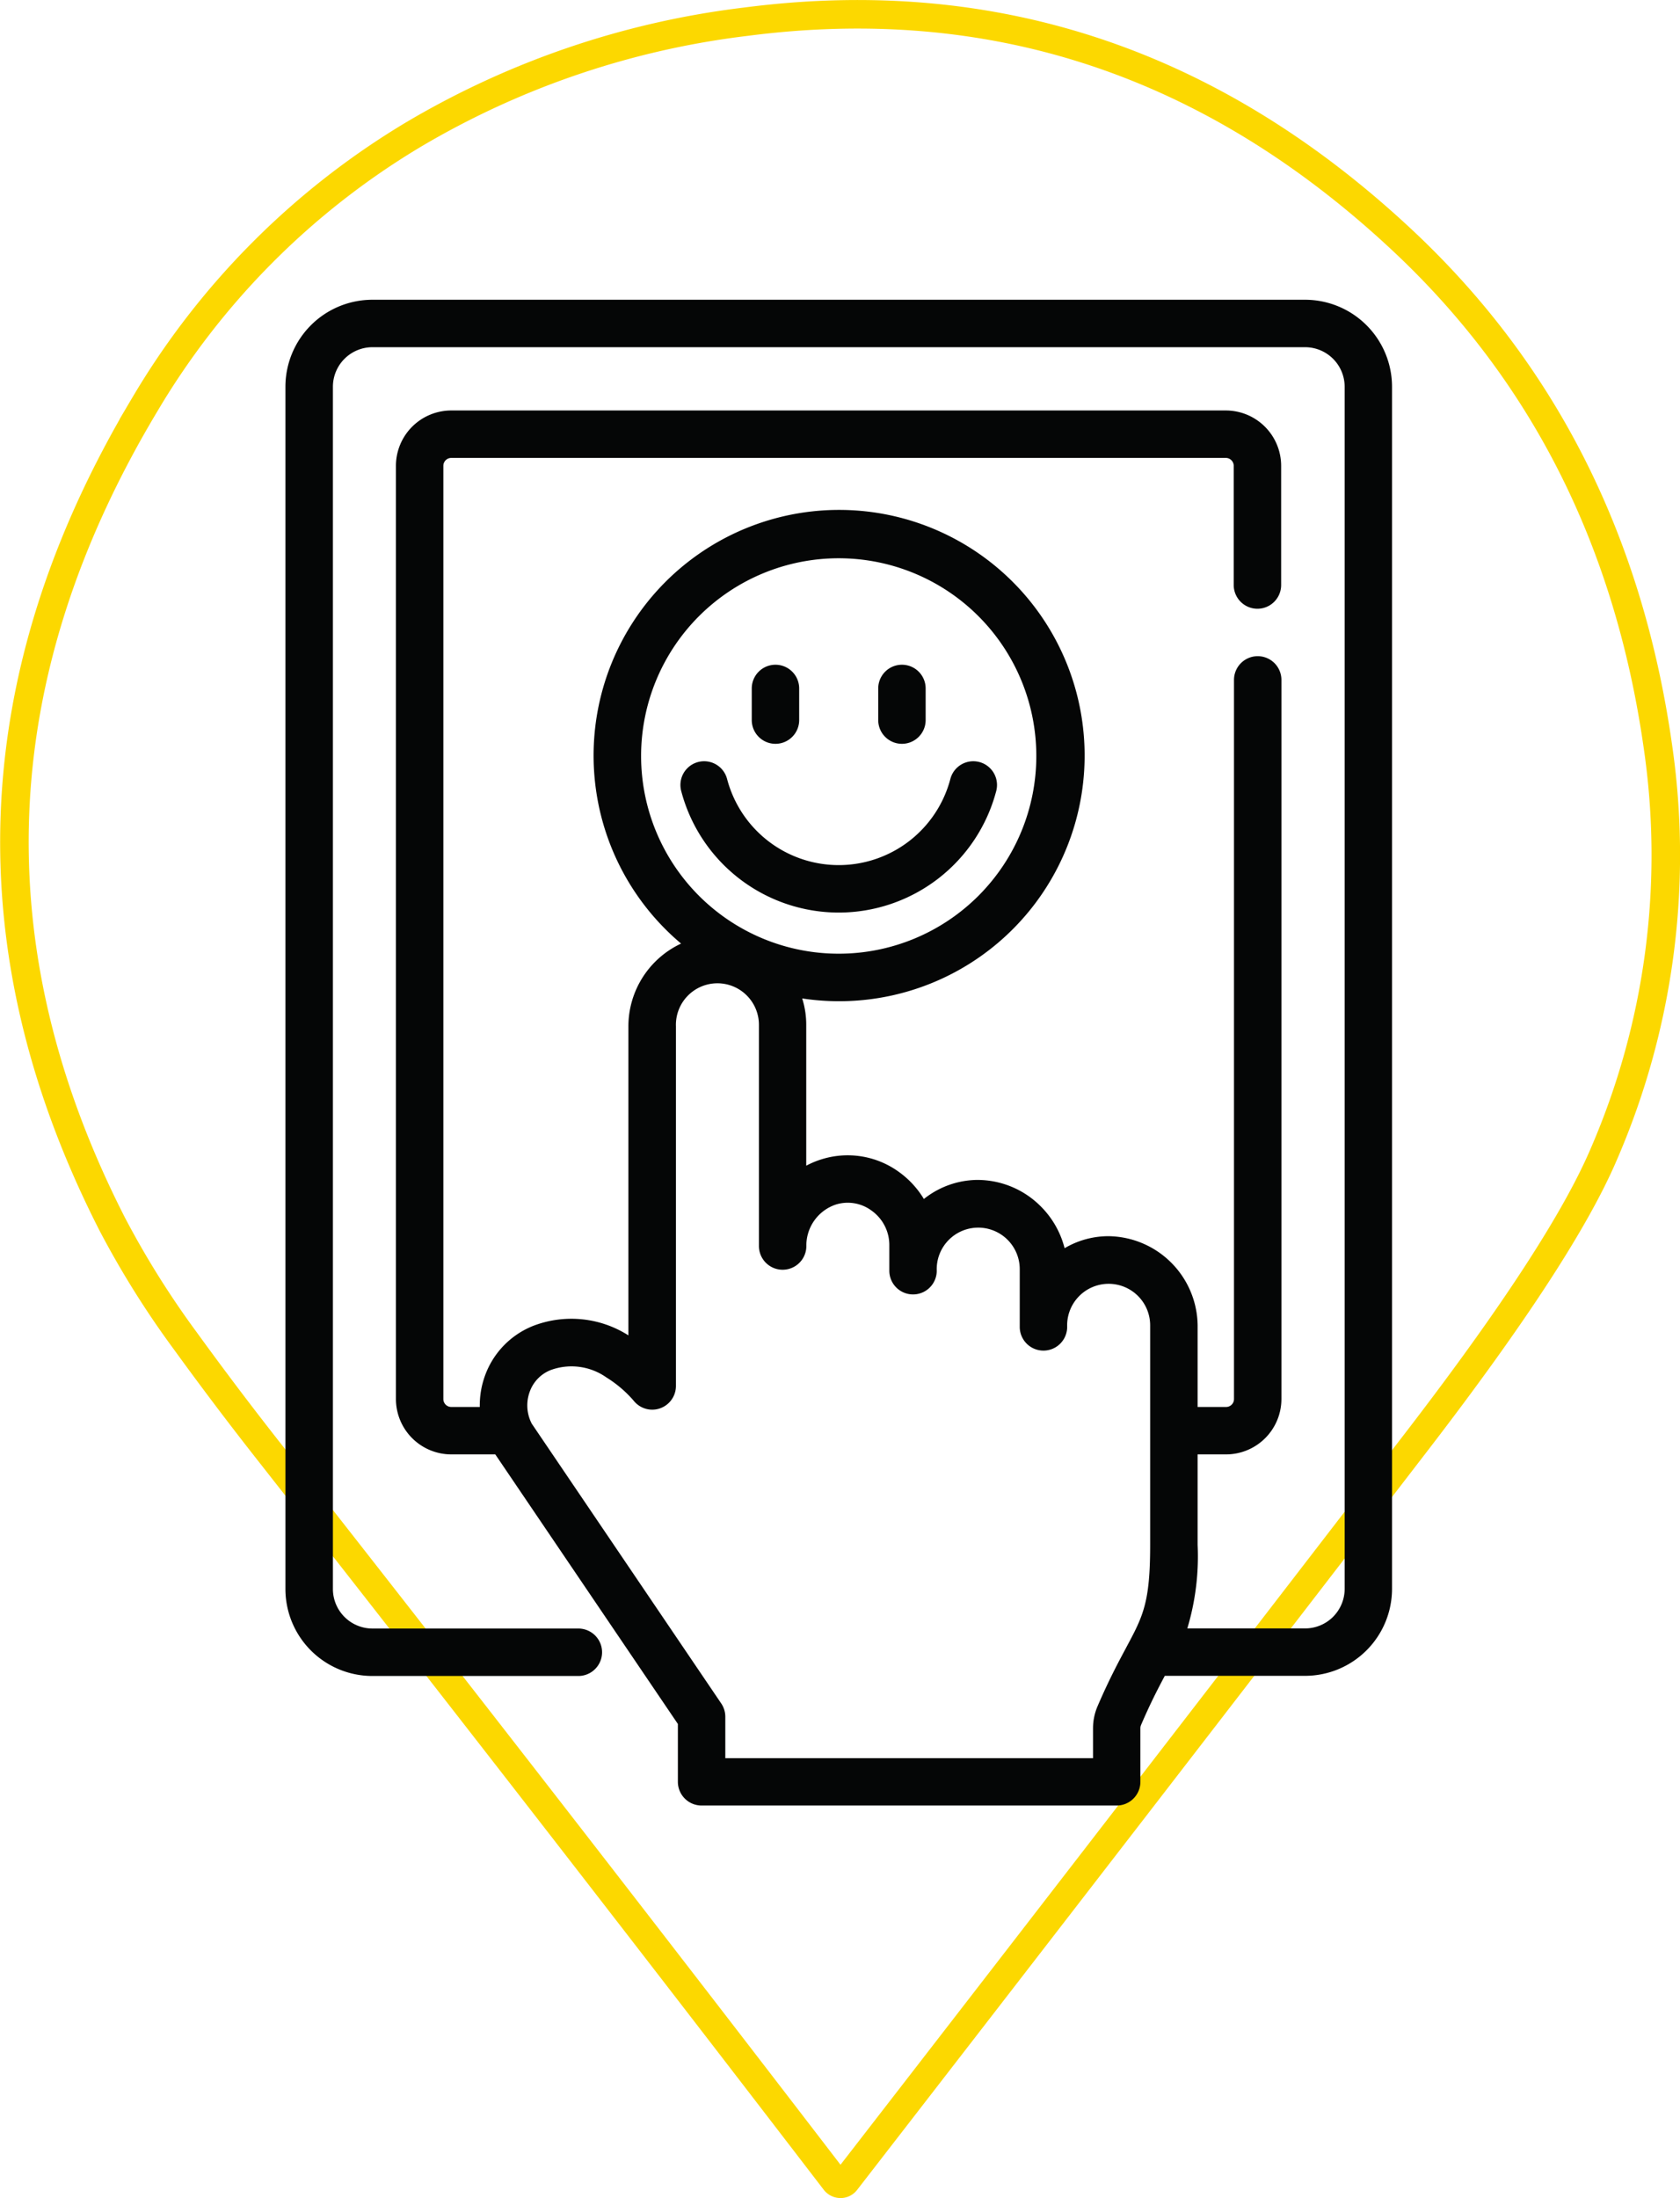 <?xml version="1.0" encoding="UTF-8"?>
<svg xmlns="http://www.w3.org/2000/svg" width="117.775" height="154.006" viewBox="0 0 117.775 154.006">
  <g id="User-Friendly_App" data-name="User-Friendly App" transform="translate(-310.991 -1130.494)">
    <path id="Path_49" data-name="Path 49" d="M483.689,325.511q14.839,13.872,17.917,35.436a52.662,52.662,0,0,1-3.785,28.6q-2.953,6.923-13.1,20.113-19.977,25.956-40.04,51.851a.463.463,0,0,1-.377.181.493.493,0,0,1-.38-.193Q424.195,435.79,404.169,410.3q-2.966-3.772-5.782-7.655a63.612,63.612,0,0,1-5.112-8.152q-14.8-28.947,2.245-57.435A54.163,54.163,0,0,1,414.392,318.1a59.714,59.714,0,0,1,23.327-7.9Q463.712,306.838,483.689,325.511Z" transform="translate(-74.395 821.809)" fill="none" stroke="#fcd800" stroke-width="2"></path>
    <g id="user-friendly" transform="translate(250 1133.496)">
      <path id="Path_30" data-name="Path 30" d="M152.481,18H87.1A6.1,6.1,0,0,0,81,24.1v84.226a6.1,6.1,0,0,0,6.1,6.1h14.436a1.662,1.662,0,1,0,0-3.325H87.1a2.774,2.774,0,0,1-2.771-2.771V24.1A2.774,2.774,0,0,1,87.1,21.325h65.386a2.774,2.774,0,0,1,2.771,2.771v84.226a2.774,2.774,0,0,1-2.771,2.771h-8.259a17.548,17.548,0,0,0,.723-5.852V98.9h1.995a3.884,3.884,0,0,0,3.879-3.879V44.636a1.662,1.662,0,1,0-3.325,0V95.023a.554.554,0,0,1-.554.554h-1.995V89.86a6.329,6.329,0,0,0-6.242-6.249h-.1a6.071,6.071,0,0,0-2.984.842A6.35,6.35,0,0,0,133.9,81.47a6.265,6.265,0,0,0-4.47-1.8,6.1,6.1,0,0,0-3.671,1.335,6.386,6.386,0,0,0-1.687-1.849,6.114,6.114,0,0,0-5.5-.927,6.181,6.181,0,0,0-1.06.443V68.8a6.109,6.109,0,0,0-.285-1.847,17.212,17.212,0,1,0-8.489-3.843,6.406,6.406,0,0,0-3.694,5.8V90.56a7.451,7.451,0,0,0-6.674-.665,5.912,5.912,0,0,0-3.387,3.51,6.1,6.1,0,0,0-.357,2.172h-2a.554.554,0,0,1-.554-.554V29.637a.554.554,0,0,1,.554-.554h54.3a.554.554,0,0,1,.554.554v8.35a1.662,1.662,0,0,0,3.325,0v-8.35a3.883,3.883,0,0,0-3.879-3.879h-54.3a3.883,3.883,0,0,0-3.879,3.879V95.023A3.884,3.884,0,0,0,92.637,98.9h3.076l12.8,18.887v4.053a1.662,1.662,0,0,0,1.662,1.662h29.1a1.662,1.662,0,0,0,1.662-1.662v-3.759a.59.59,0,0,1,.049-.229c.633-1.476,1.177-2.528,1.662-3.437h9.83a6.1,6.1,0,0,0,6.1-6.1V24.1a6.1,6.1,0,0,0-6.1-6.1ZM105.935,49.966a13.853,13.853,0,1,1,13.853,13.853,13.853,13.853,0,0,1-13.853-13.853Zm34,62.485c-.541,1.009-1.215,2.265-2,4.093a3.888,3.888,0,0,0-.318,1.539v2.1H111.838v-2.9a1.662,1.662,0,0,0-.286-.933L98.271,96.75a2.771,2.771,0,0,1-.151-2.22A2.552,2.552,0,0,1,99.6,92.99a4.247,4.247,0,0,1,3.9.516,8.3,8.3,0,0,1,1.913,1.631,1.662,1.662,0,0,0,2.964-1.034V68.91a2.91,2.91,0,1,1,5.818-.111V84.3a1.662,1.662,0,1,0,3.325,0,3.025,3.025,0,0,1,2.052-2.9,2.8,2.8,0,0,1,2.536.432,2.956,2.956,0,0,1,1.228,2.359V86.03a1.662,1.662,0,1,0,3.325,0,2.91,2.91,0,1,1,5.818-.111v4.047a1.662,1.662,0,0,0,3.325,0,2.91,2.91,0,1,1,5.818-.106v15.38c0,4.062-.494,4.984-1.688,7.21Z" fill="#050606"></path>
      <path id="Path_31" data-name="Path 31" d="M217.031,174.485a11.423,11.423,0,0,0,11.042-8.518,1.662,1.662,0,1,0-3.216-.844,8.092,8.092,0,0,1-15.653,0,1.662,1.662,0,1,0-3.216.844A11.423,11.423,0,0,0,217.031,174.485Z" transform="translate(-97.242 -113.548)" fill="#050606"></path>
      <path id="Path_32" data-name="Path 32" d="M270.162,138.912a1.662,1.662,0,0,0,1.662-1.662v-2.216a1.662,1.662,0,0,0-3.325,0v2.216a1.662,1.662,0,0,0,1.662,1.662Z" transform="translate(-145.941 -89.799)" fill="#050606"></path>
      <path id="Path_33" data-name="Path 33" d="M230.162,138.912a1.662,1.662,0,0,0,1.662-1.662v-2.216a1.662,1.662,0,0,0-3.325,0v2.216a1.662,1.662,0,0,0,1.662,1.662Z" transform="translate(-114.807 -89.799)" fill="#050606"></path>
    </g>
  </g>
</svg>
